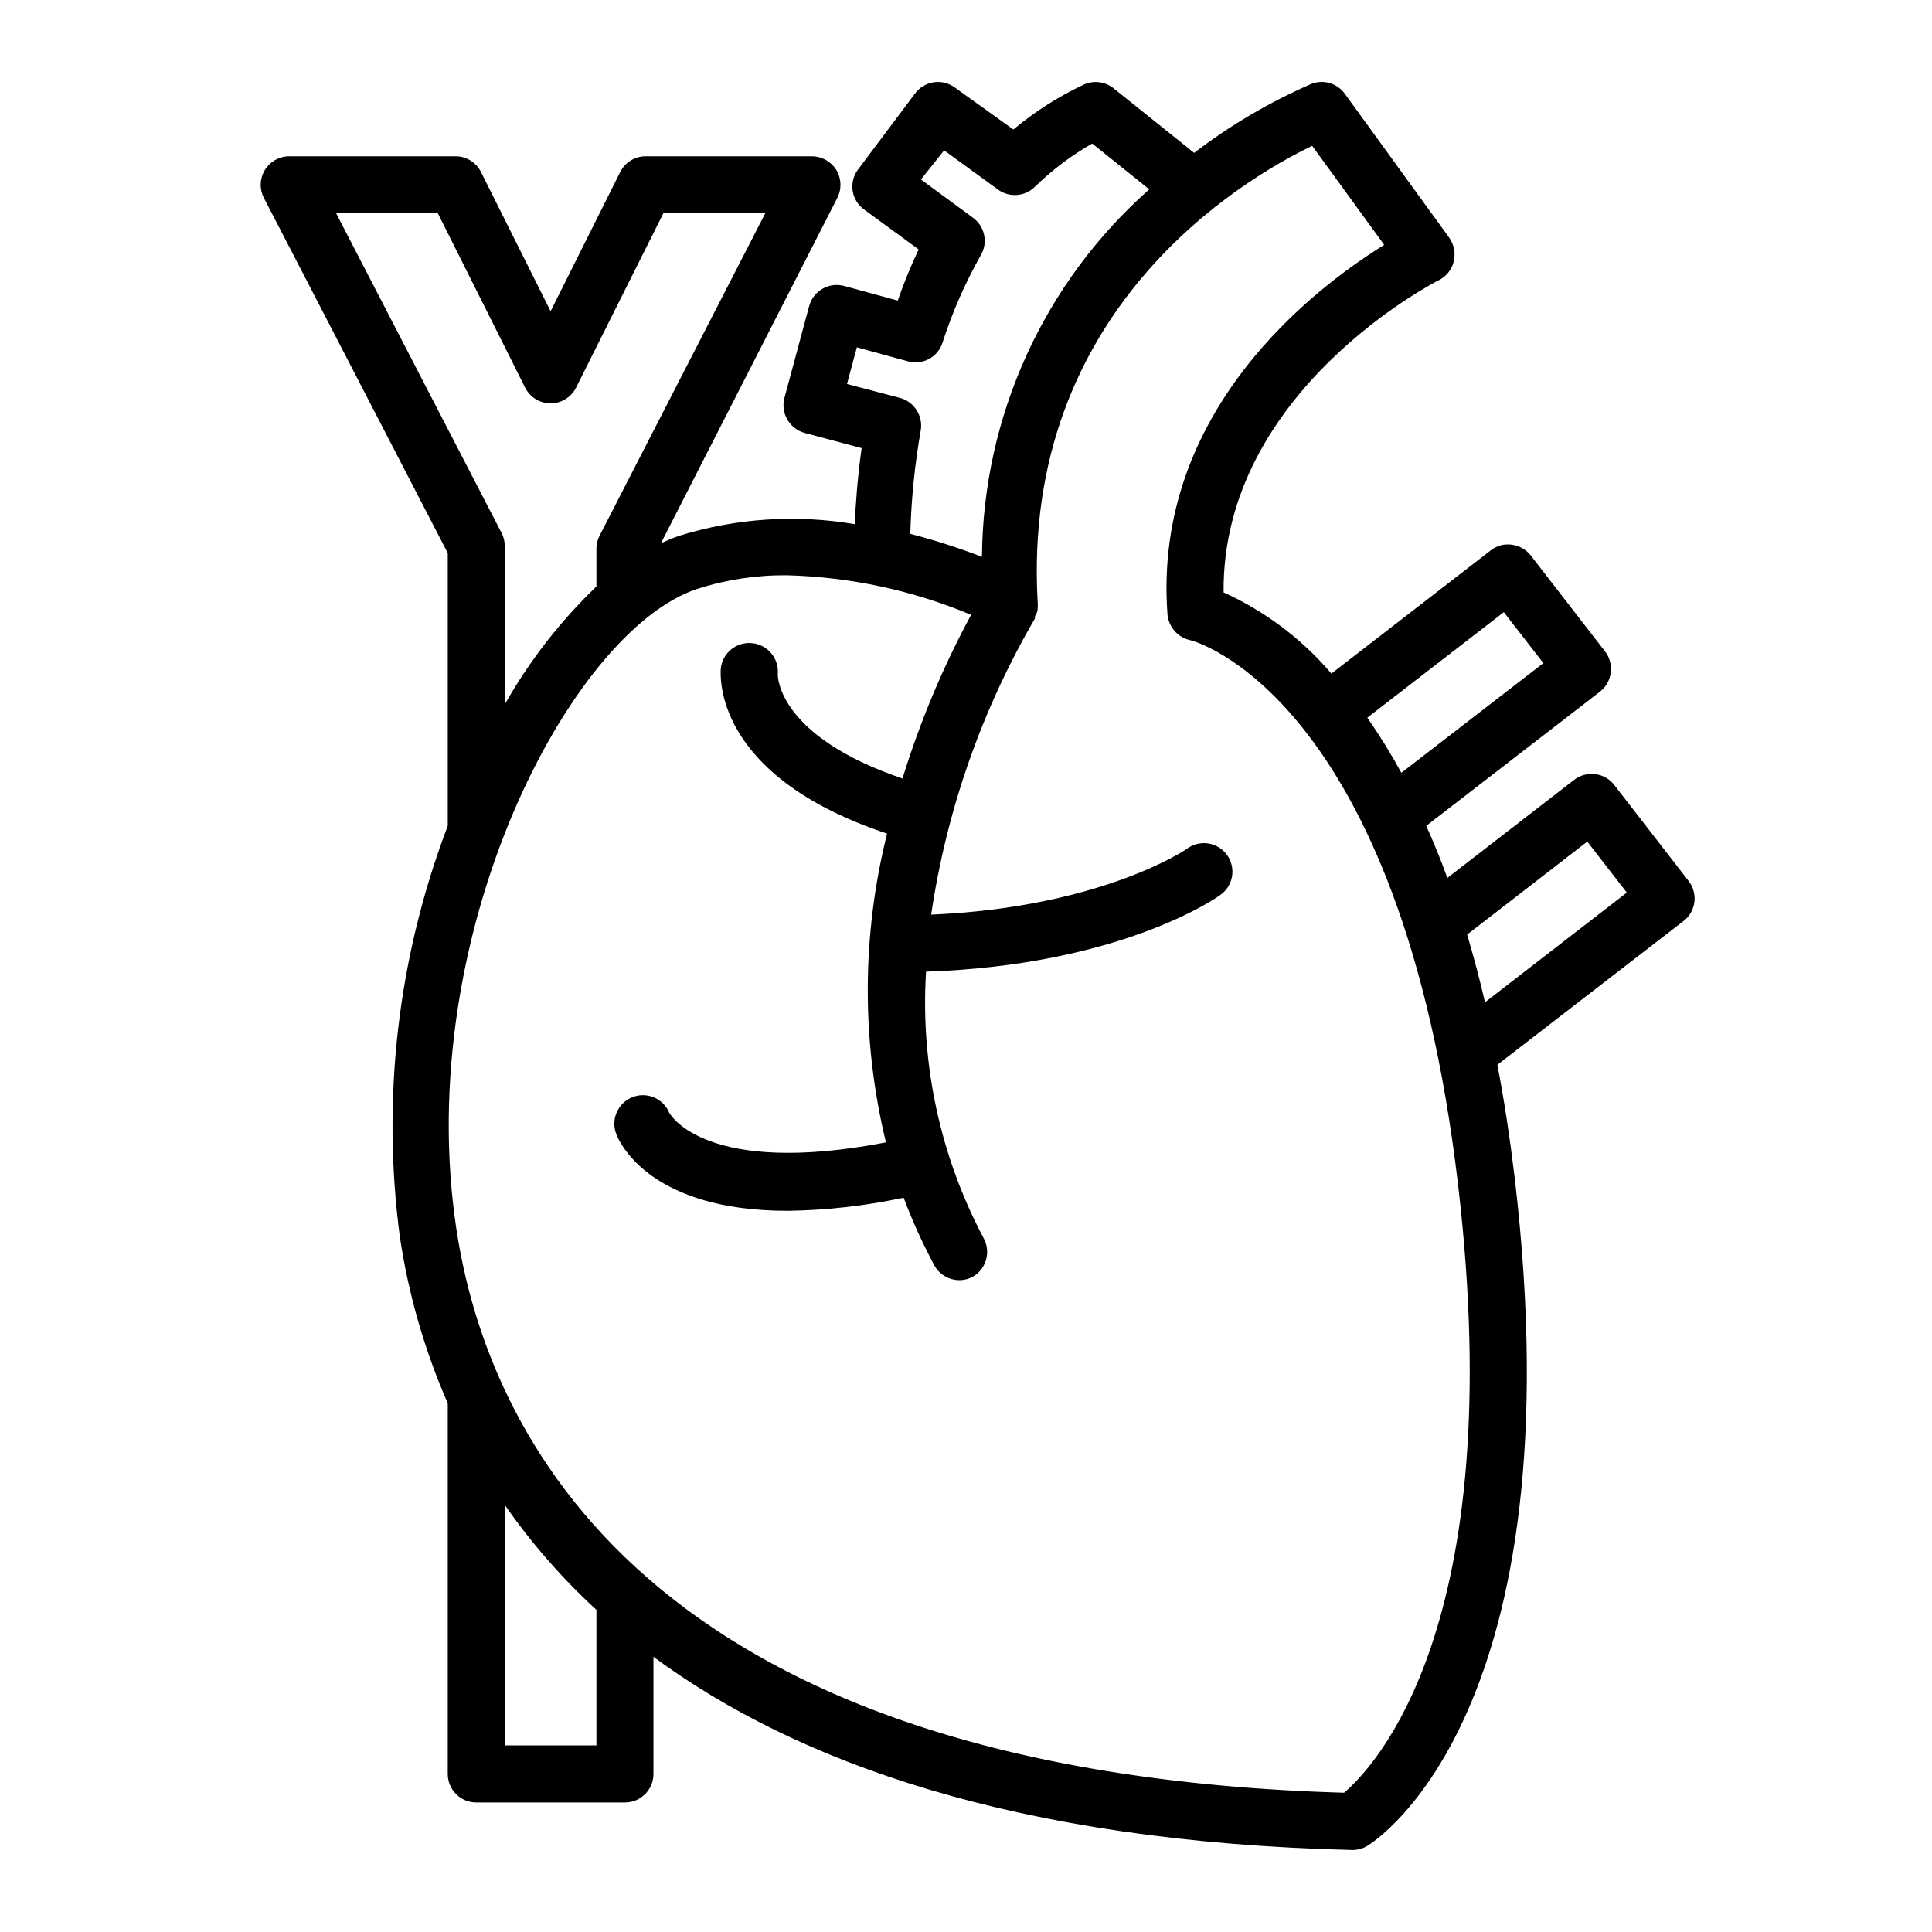 <?xml version="1.0" encoding="UTF-8"?>
<!-- Uploaded to: ICON Repo, www.iconrepo.com, Generator: ICON Repo Mixer Tools -->
<svg fill="#000000" width="800px" height="800px" version="1.1" viewBox="144 144 512 512" xmlns="http://www.w3.org/2000/svg">
 <path d="m365.64 189.05c-1.387-2.238-3.82-3.606-6.449-3.629h-44.086c-2.863-0.008-5.481 1.613-6.75 4.184l-18.438 36.879-18.441-36.879c-1.27-2.57-3.887-4.191-6.75-4.184h-44.086c-2.637 0.004-5.078 1.383-6.449 3.633-1.367 2.254-1.461 5.059-0.25 7.402l48.719 94.113v72.293c-13.211 34.672-17.574 72.09-12.695 108.88 2.258 15.207 6.523 30.051 12.695 44.133v98.242c0 4.176 3.383 7.559 7.559 7.559h39.398-0.004c4.176 0 7.559-3.383 7.559-7.559v-31.035c37.836 27.859 95.723 49.02 185.25 51.188 1.367 0.008 2.707-0.359 3.879-1.059 2.266-1.359 55.723-35.266 39.145-176.79-1.309-10.883-2.82-20.957-4.637-30.23l49.324-38.09 0.004 0.004c1.594-1.227 2.633-3.039 2.891-5.031 0.254-1.996-0.297-4.012-1.531-5.602l-19.699-25.441c-1.219-1.602-3.039-2.637-5.039-2.871-1.988-0.266-4.004 0.281-5.59 1.512l-33.605 25.996c-1.812-5.039-3.68-9.523-5.594-13.805l46.047-35.57h0.004c3.269-2.582 3.875-7.305 1.359-10.629l-19.699-25.441c-1.234-1.586-3.043-2.617-5.039-2.871-1.992-0.289-4.016 0.258-5.59 1.512l-42.219 32.648v-0.004c-7.82-9.191-17.574-16.535-28.566-21.512-0.504-53.402 56.426-82.473 57.031-82.727 2.004-1.008 3.461-2.852 3.981-5.039 0.5-2.18 0.043-4.473-1.262-6.297l-27.66-38.137c-2.019-2.75-5.633-3.801-8.816-2.57-11.062 4.816-21.5 10.957-31.082 18.289l-21.363-17.129c-2.277-1.809-5.387-2.16-8.012-0.906-6.652 3.144-12.883 7.125-18.539 11.84l-15.516-11.137c-1.625-1.188-3.652-1.68-5.637-1.367s-3.766 1.402-4.945 3.031l-15.113 20.152c-1.184 1.613-1.676 3.633-1.363 5.609 0.312 1.977 1.402 3.75 3.027 4.918l14.461 10.578-0.004 0.004c-2.094 4.414-3.941 8.938-5.543 13.551l-14.207-3.879c-1.938-0.523-4.004-0.254-5.742 0.75-1.738 1-3.008 2.652-3.527 4.59l-6.551 24.336c-1.059 4.031 1.324 8.164 5.344 9.27l15.113 4.031c-1.109 8.012-1.613 15.113-1.812 20.152-15.477-2.637-31.352-1.602-46.352 3.023-1.723 0.578-3.406 1.266-5.039 2.062l46.754-91.539c1.207-2.348 1.109-5.148-0.25-7.406zm-63.582 417.5h-24.285v-63.73c7.047 10.137 15.191 19.461 24.285 27.812zm262.59-239.51 10.48 13.504-37.586 29.066c-1.461-6.348-3.074-12.293-4.734-17.938zm-22.117-60.812 10.48 13.504-37.637 29.07c-2.738-5.031-5.75-9.91-9.02-14.613zm-174.07-60.457 2.621-9.723 13.602 3.727c3.898 1.047 7.93-1.176 9.117-5.035 2.574-7.996 5.949-15.711 10.078-23.023 2.043-3.394 1.121-7.793-2.117-10.078l-13.703-10.078 6.144-7.707 14.41 10.48c3.027 2.113 7.141 1.73 9.723-0.906 4.535-4.422 9.613-8.25 15.117-11.387l15.113 12.141c-27.934 24.699-44.051 60.105-44.336 97.387-6.211-2.391-12.551-4.426-18.992-6.094 0.258-9.191 1.184-18.352 2.769-27.41 0.656-3.856-1.719-7.582-5.492-8.613zm-39.75 54.312c7.699-2.473 15.742-3.699 23.828-3.629 16.781 0.441 33.336 3.996 48.82 10.48-7.473 13.828-13.562 28.355-18.188 43.379-32.797-11.133-33.051-26.852-33.051-27.559 0.418-4.176-2.629-7.898-6.801-8.312-4.176-0.418-7.894 2.625-8.312 6.801 0 1.16-2.621 28.113 44.082 43.68-6.723 26.848-6.824 54.922-0.301 81.82-47.359 9.117-57.031-7.106-57.434-7.859-1.617-3.856-6.047-5.672-9.902-4.059-3.852 1.613-5.668 6.047-4.055 9.902 1.008 2.519 9.32 20.152 45.344 20.152 10.332-0.148 20.625-1.312 30.73-3.477 2.32 6.168 5.047 12.176 8.164 17.984 1.988 3.562 6.449 4.902 10.074 3.023 3.562-1.992 4.918-6.438 3.074-10.078-11.57-21.734-16.891-46.254-15.367-70.832 51.238-1.715 76.629-19.348 77.738-20.152 1.734-1.121 2.934-2.902 3.32-4.93 0.387-2.027-0.07-4.125-1.27-5.809-1.199-1.68-3.031-2.797-5.074-3.09-2.043-0.297-4.117 0.258-5.742 1.535 0 0-22.52 15.418-67.609 17.332l-0.004-0.004c4.082-27.68 13.418-54.32 27.508-78.492v-0.453s0-0.352 0.25-0.504h0.004c0.195-0.422 0.348-0.859 0.453-1.309-0.023-0.137-0.023-0.27 0-0.406 0.078-0.582 0.078-1.176 0-1.762-4.383-77.484 54.461-112 72.75-120.81l19.094 26.246c-18.238 11.285-61.465 43.934-57.434 97.941 0.305 3.312 2.703 6.055 5.945 6.801 0.555 0 55.82 14.41 71.086 144.54 13.703 117.19-22.52 154.32-30.23 160.92-185.85-5.391-227.27-95.926-235.28-149.58-11.688-77.887 30.23-158.25 63.785-169.43zm-25.797-14.156c-0.559 1.055-0.852 2.231-0.855 3.426v10.078-0.004c-9.574 9.172-17.754 19.695-24.285 31.238v-41.969c-0.008-1.211-0.301-2.402-0.855-3.477l-43.832-84.691h26.953l23.125 46.199c1.285 2.551 3.894 4.164 6.754 4.164 2.856 0 5.465-1.613 6.75-4.164l23.125-46.199h27.004z"/>
</svg>